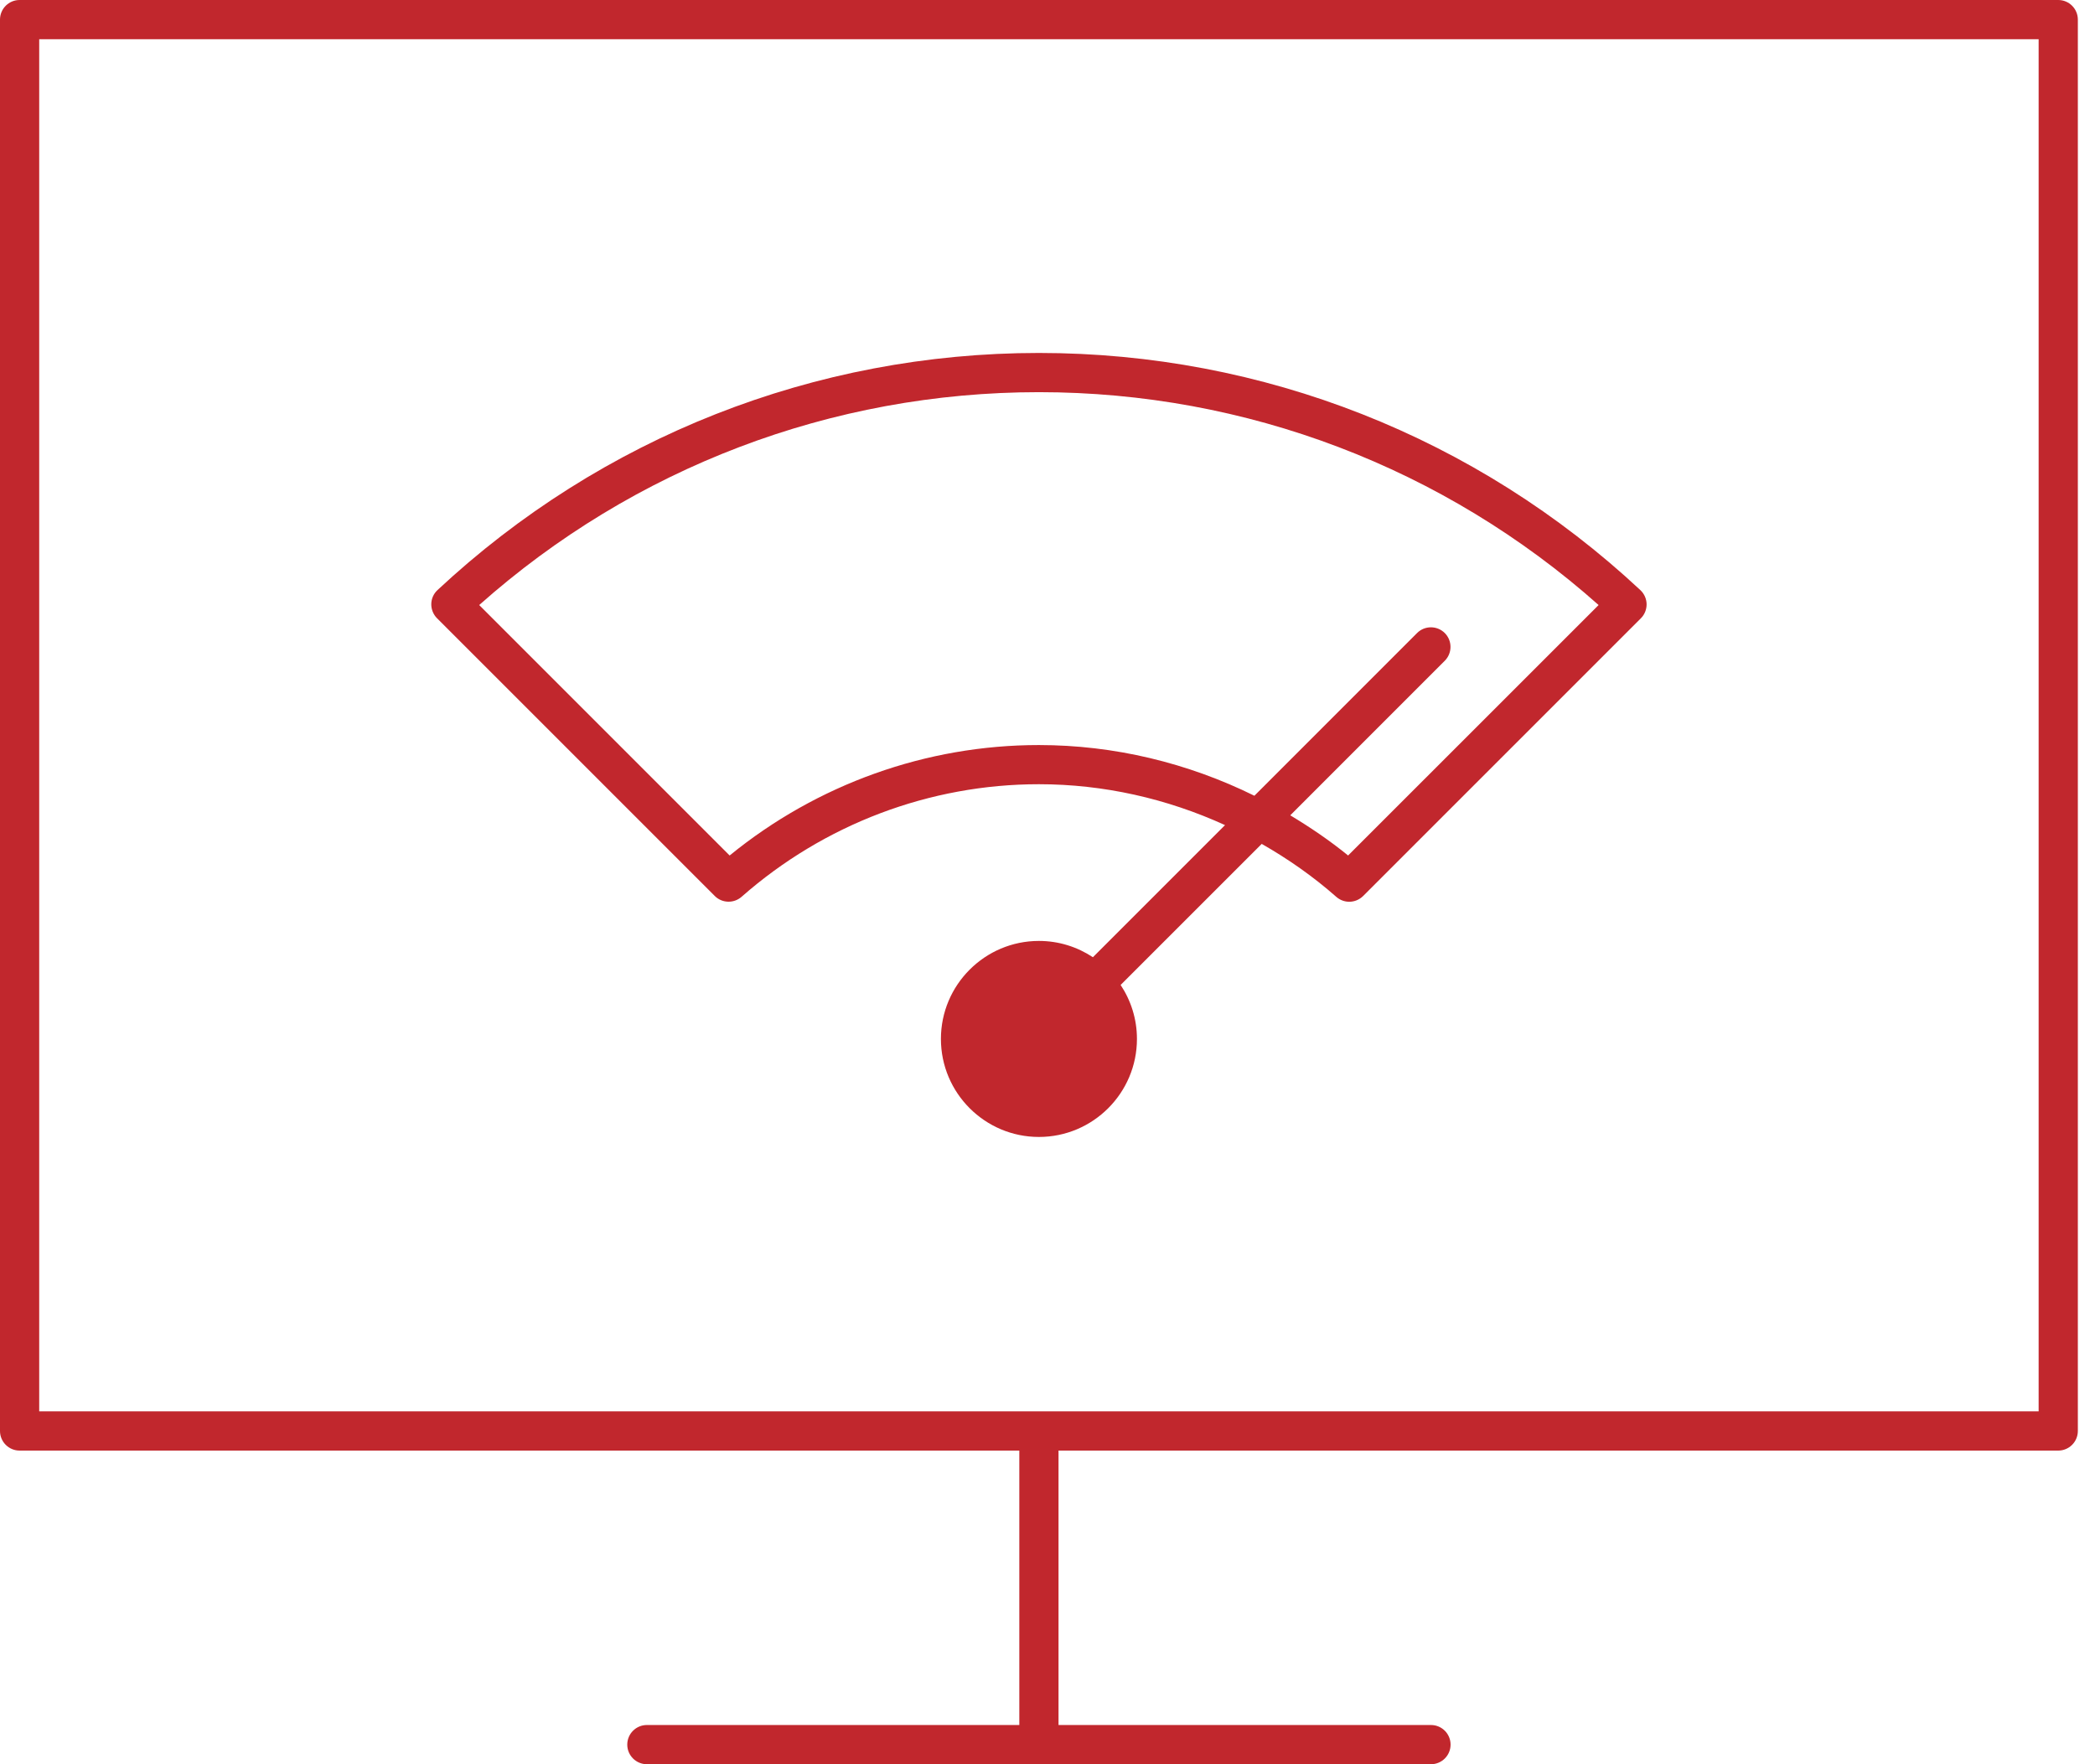 <?xml version="1.0" encoding="UTF-8"?> <svg xmlns="http://www.w3.org/2000/svg" width="95" height="80" viewBox="0 0 95 80" fill="none"><path d="M93.333 0H0.889C0.398 0 0 0.398 0 0.889V64.889C0 65.38 0.398 65.778 0.889 65.778H46.222V78.222H29.333C28.843 78.222 28.444 78.62 28.444 79.111C28.444 79.602 28.843 80 29.333 80H64.889C65.38 80 65.778 79.602 65.778 79.111C65.778 78.62 65.38 78.222 64.889 78.222H48V65.778H93.333C93.824 65.778 94.222 65.38 94.222 64.889V0.889C94.222 0.398 93.824 0 93.333 0ZM92.444 64H1.778V1.778H92.444V64Z" fill="#C1272D"></path><path d="M32.411 40.628C32.741 40.96 33.275 40.976 33.627 40.667C37.369 37.374 42.158 35.561 47.111 35.561C50.044 35.561 52.917 36.212 55.55 37.415L49.559 43.406C48.855 42.941 48.016 42.667 47.111 42.667C44.661 42.667 42.667 44.66 42.667 47.111C42.667 49.563 44.661 51.556 47.111 51.556C49.563 51.556 51.556 49.563 51.556 47.111C51.556 46.206 51.282 45.367 50.816 44.663L57.214 38.267C58.409 38.949 59.547 39.744 60.596 40.669C60.764 40.816 60.972 40.891 61.182 40.891C61.41 40.891 61.637 40.804 61.812 40.631L74.407 28.037C74.578 27.867 74.67 27.634 74.667 27.394C74.663 27.154 74.56 26.924 74.384 26.759C66.951 19.822 57.266 16.005 47.111 16.005C36.956 16.005 27.271 19.822 19.84 26.756C19.662 26.921 19.561 27.148 19.557 27.39C19.554 27.632 19.648 27.865 19.817 28.034L32.411 40.628ZM47.111 17.783C56.507 17.783 65.483 21.204 72.491 27.436L61.131 38.793C60.3 38.116 59.417 37.517 58.508 36.971L65.515 29.963C65.861 29.616 65.861 29.052 65.515 28.706C65.168 28.359 64.605 28.359 64.258 28.706L56.882 36.084C53.858 34.592 50.523 33.785 47.109 33.785C42 33.785 37.053 35.559 33.086 38.793L21.73 27.436C28.74 21.204 37.716 17.783 47.111 17.783Z" fill="#C1272D"></path></svg> 